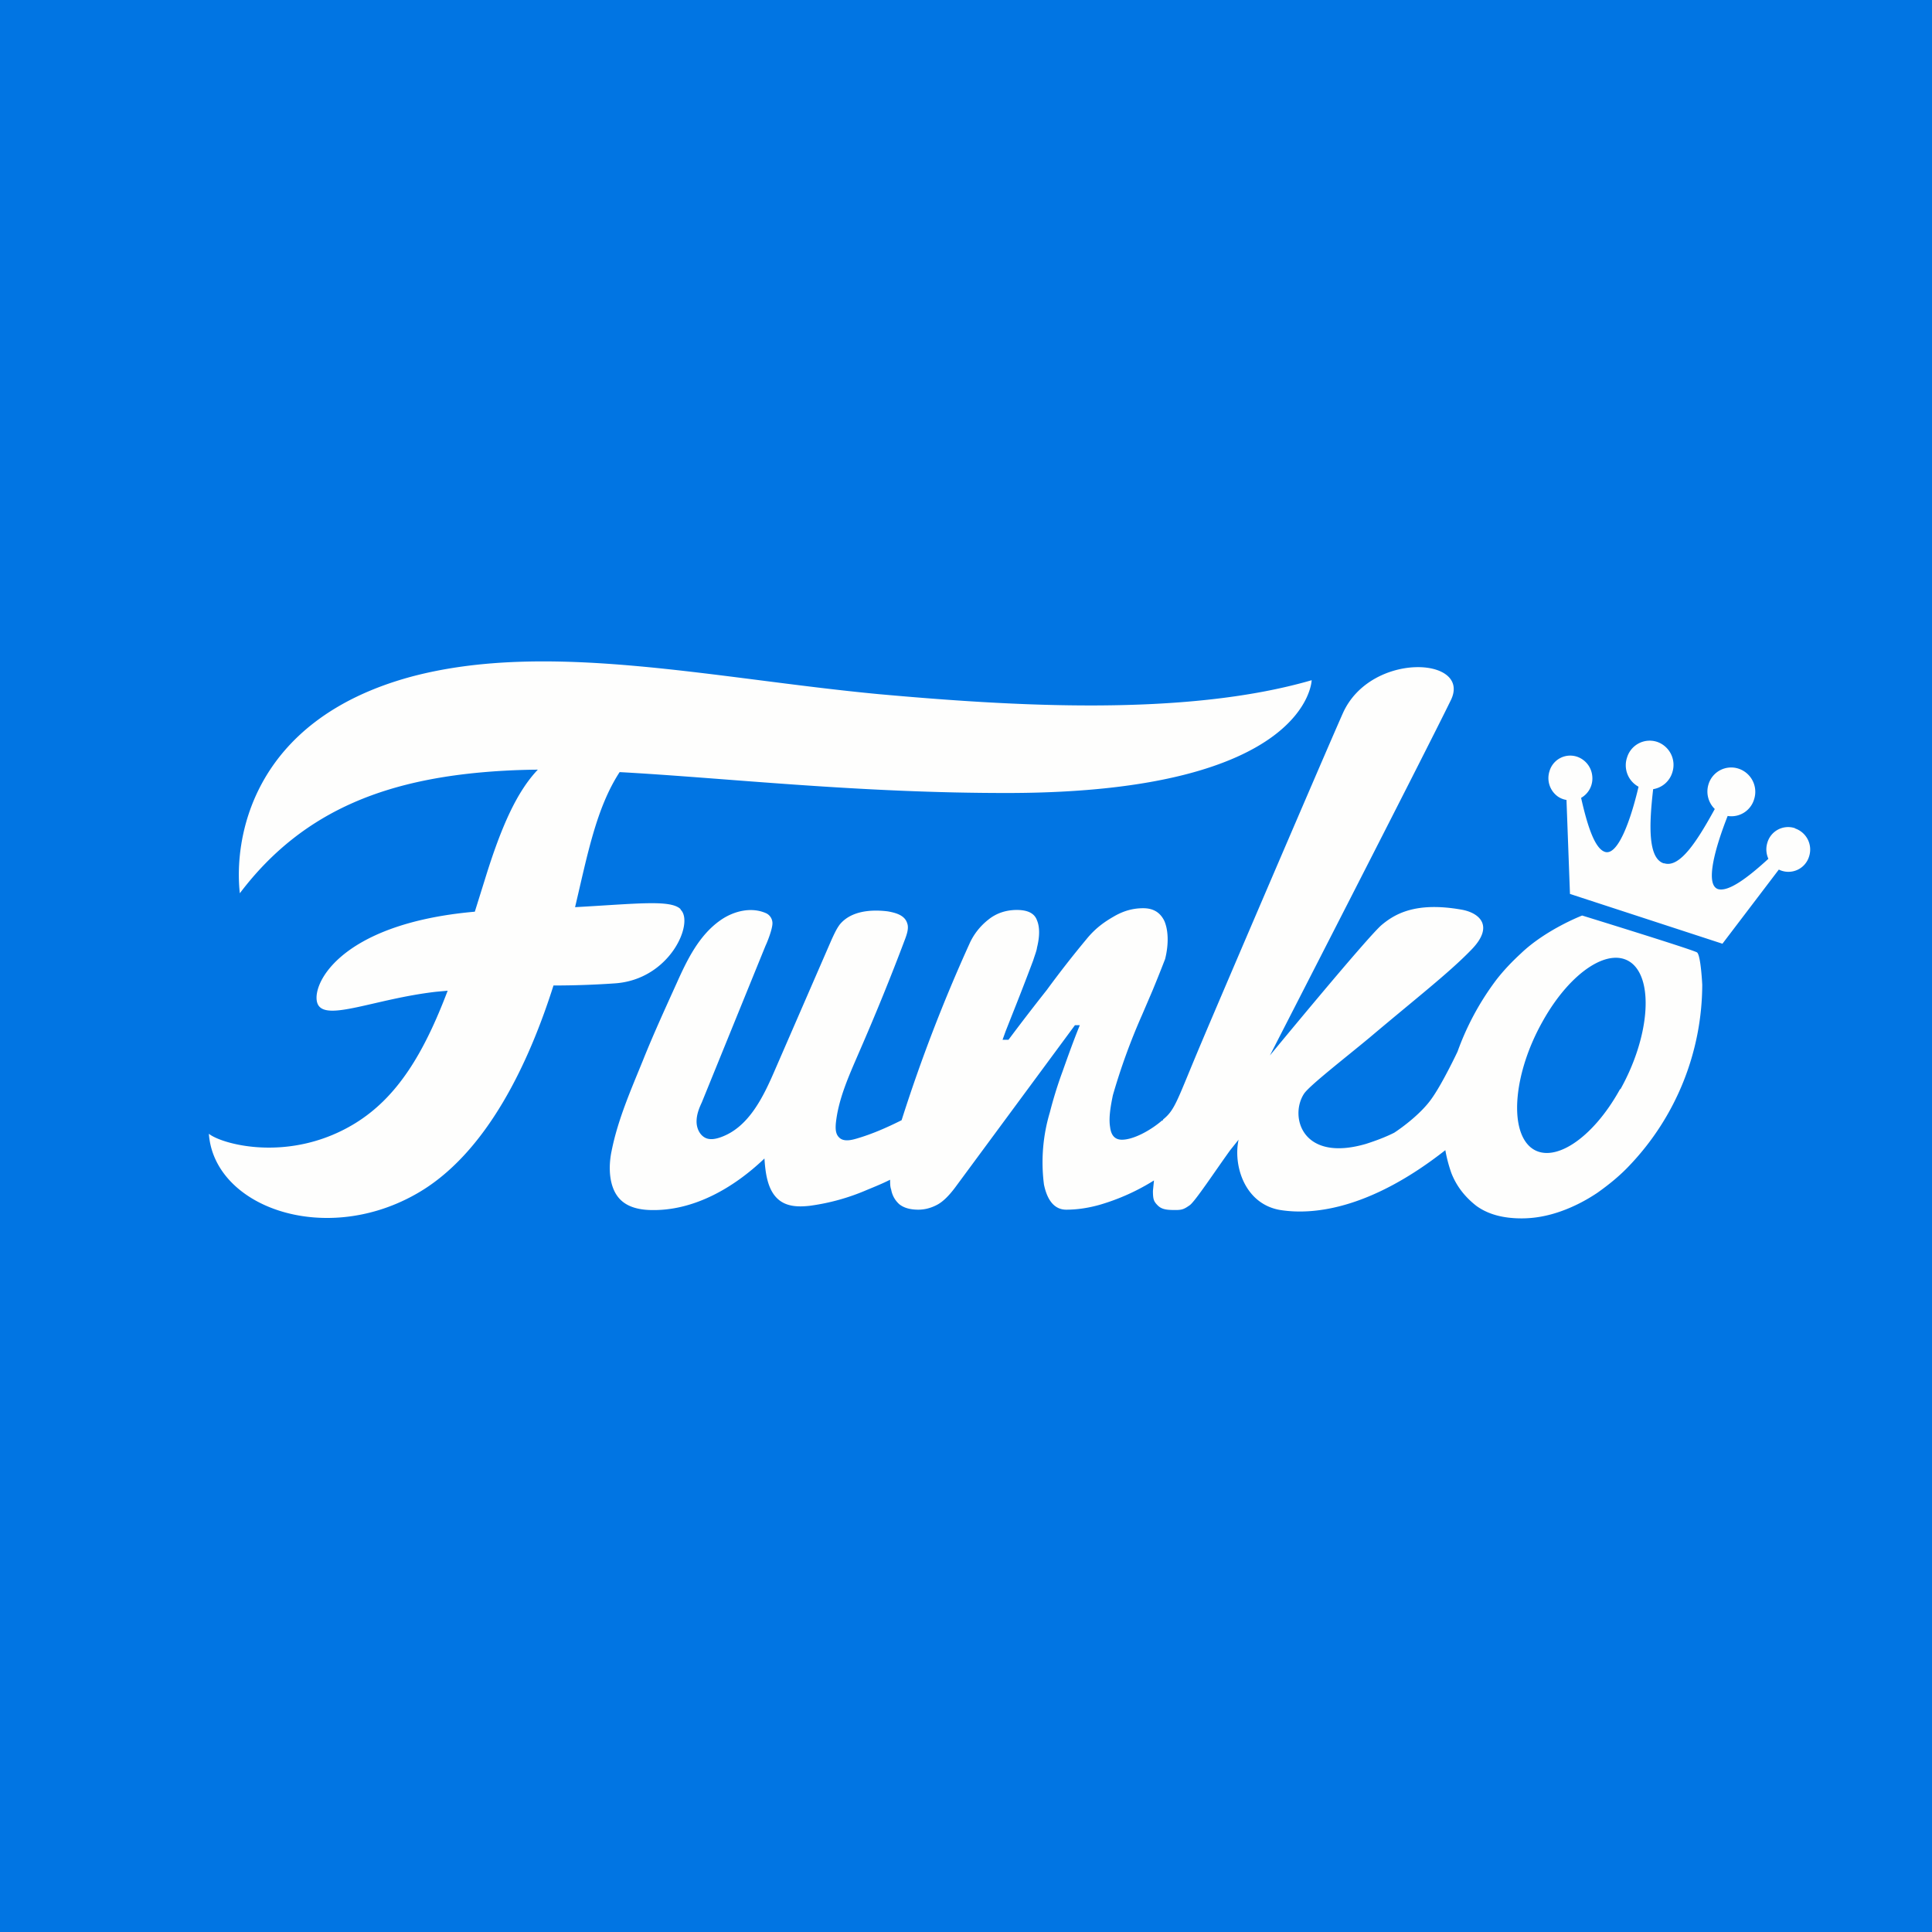 <svg xmlns="http://www.w3.org/2000/svg" viewBox="0 0 55.5 55.5"><path fill="#0175E3" d="M0 0h55.5v55.5H0Z"/><path fill="#FEFEFD" d="M19.55 26.115c-.29-.275-1.23-.155-3.03-.055.36-1.52.61-2.85 1.28-3.88 3.09.17 6.88.61 11.24.6 8.56-.03 8.64-3.24 8.64-3.24-3.65 1.06-8.65.74-12.44.4-4.75-.45-9.5-1.55-13.43-.5-4.64 1.26-5.09 4.73-4.92 6.22 1.86-2.46 4.38-3.34 7.6-3.52a20 20 0 0 1 .96-.03c-.59.62-1.04 1.6-1.51 3.12l-.3.96c-3.97.35-4.74 2.18-4.51 2.66.24.5 1.65-.16 3.4-.36l.33-.03c-.68 1.79-1.44 3.06-2.66 3.81-1.86 1.14-3.81.61-4.2.3.15 2.08 3.26 3.22 5.9 1.76 2.12-1.16 3.34-3.94 4-6.02.59 0 1.17-.02 1.75-.06 1.6-.1 2.3-1.75 1.9-2.12Zm32.01-2.325a.62.62 0 0 0-.79.42.65.65 0 0 0 .03.46c-.6.55-1.15.96-1.45.87-.37-.13-.09-1.16.28-2.1a.68.68 0 0 0 .76-.48.7.7 0 0 0-.45-.88.68.68 0 0 0-.86.45.7.7 0 0 0 .18.71c-.5.91-1 1.7-1.45 1.56h-.02c-.45-.15-.42-1.1-.3-2.13a.69.69 0 0 0 .55-.48.7.7 0 0 0-.44-.88.68.68 0 0 0-.86.45.7.7 0 0 0 .33.84c-.23.98-.6 2-.97 1.87-.29-.1-.5-.75-.68-1.55a.64.64 0 0 0 .32-.63.65.65 0 0 0-.43-.55.62.62 0 0 0-.8.42.65.65 0 0 0 .24.72.6.6 0 0 0 .25.1l.1 2.7 4.38 1.43 1.62-2.13a.62.62 0 0 0 .87-.38.64.64 0 0 0-.4-.8Z"/><path fill="#FEFEFD" d="M46.54 31.285c-.8 1.455-1.96 2.195-2.58 1.665-.62-.54-.46-2.16.35-3.6.81-1.46 1.97-2.2 2.59-1.66.61.54.46 2.15-.35 3.6ZM45.45 26.3s-1.04.4-1.76 1.09c-.25.23-.49.48-.7.75a7.8 7.8 0 0 0-1.12 2.07s-.42.89-.73 1.33c-.3.44-.86.85-1.09 1-.26.13-.53.23-.81.32-1.85.54-2.2-.8-1.78-1.44.15-.23 1.17-1.02 1.88-1.61 1.35-1.14 2.28-1.86 2.92-2.52.68-.69.24-1.07-.28-1.16-1.31-.23-1.91.12-2.3.45-.45.4-3.2 3.74-3.2 3.74s4.47-8.71 5.2-10.21c.6-1.24-2.3-1.4-3.1.37-.46 1.03-3.66 8.5-4.05 9.43-.72 1.7-.76 1.96-1.12 2.25v.02l-.03.01c-.35.3-.83.55-1.15.55-.2 0-.31-.12-.34-.36-.04-.24 0-.54.08-.92a18 18 0 0 1 .84-2.31l.3-.7a43 43 0 0 0 .36-.9c.11-.44.09-.83-.02-1.09-.12-.25-.32-.37-.61-.37-.3 0-.57.08-.83.23-.28.16-.54.34-.8.66a30 30 0 0 0-1.14 1.46 65 65 0 0 0-1.1 1.43h-.17l.09-.25.17-.43a84 84 0 0 0 .62-1.6c.05-.16.1-.28.11-.37.08-.32.08-.59 0-.78-.07-.2-.26-.3-.58-.3s-.6.1-.82.28c-.23.18-.42.42-.54.69a46 46 0 0 0-1.95 5.07c-.42.21-.85.4-1.3.53-.17.05-.38.09-.5-.04-.1-.1-.1-.25-.09-.39.07-.7.37-1.36.65-2.01.48-1.1.93-2.2 1.35-3.32.05-.14.1-.3.05-.43-.07-.23-.33-.3-.56-.34-.49-.06-1.05-.01-1.37.37-.1.13-.17.29-.24.44l-1.63 3.75c-.34.79-.76 1.65-1.56 1.93-.14.05-.3.08-.43.02-.17-.08-.26-.28-.26-.47 0-.2.07-.38.15-.55l1.83-4.5c.04-.08.2-.47.2-.65a.32.32 0 0 0-.17-.28c-.43-.2-.95-.07-1.33.2-.61.43-.95 1.13-1.25 1.8-.33.73-.67 1.47-.97 2.22-.35.86-.72 1.7-.9 2.6-.1.47-.08 1.07.25 1.4.22.22.54.29.85.3 1.23.04 2.39-.62 3.29-1.48.03.46.1.98.47 1.23.24.16.54.16.82.13a6.2 6.2 0 0 0 1.66-.46c.22-.09.44-.18.66-.29 0 .1 0 .2.03.28.03.17.11.31.23.42.12.1.3.16.55.16.19 0 .37-.05.54-.14s.34-.26.52-.5l3.44-4.66h.14c-.18.44-.34.89-.5 1.34-.14.38-.26.77-.36 1.16a5 5 0 0 0-.17 2.08c.1.48.32.72.64.72s.64-.05.96-.14a6.2 6.2 0 0 0 1.56-.7l-.03.3c0 .26.03.31.15.43.11.1.24.12.49.12.19 0 .25-.02.42-.14.16-.12.72-.97 1.16-1.58l.24-.3c-.16.75.18 1.85 1.2 2.02 1.01.16 2.64-.07 4.74-1.72.04.23.1.45.17.65.15.39.4.7.72.95.33.24.76.36 1.3.36.38 0 .75-.07 1.12-.2s.72-.31 1.05-.53c.34-.24.66-.5.94-.8a7.56 7.56 0 0 0 2.08-5.18s-.04-.85-.15-.93c-.12-.08-3.3-1.06-3.3-1.06"/></svg>